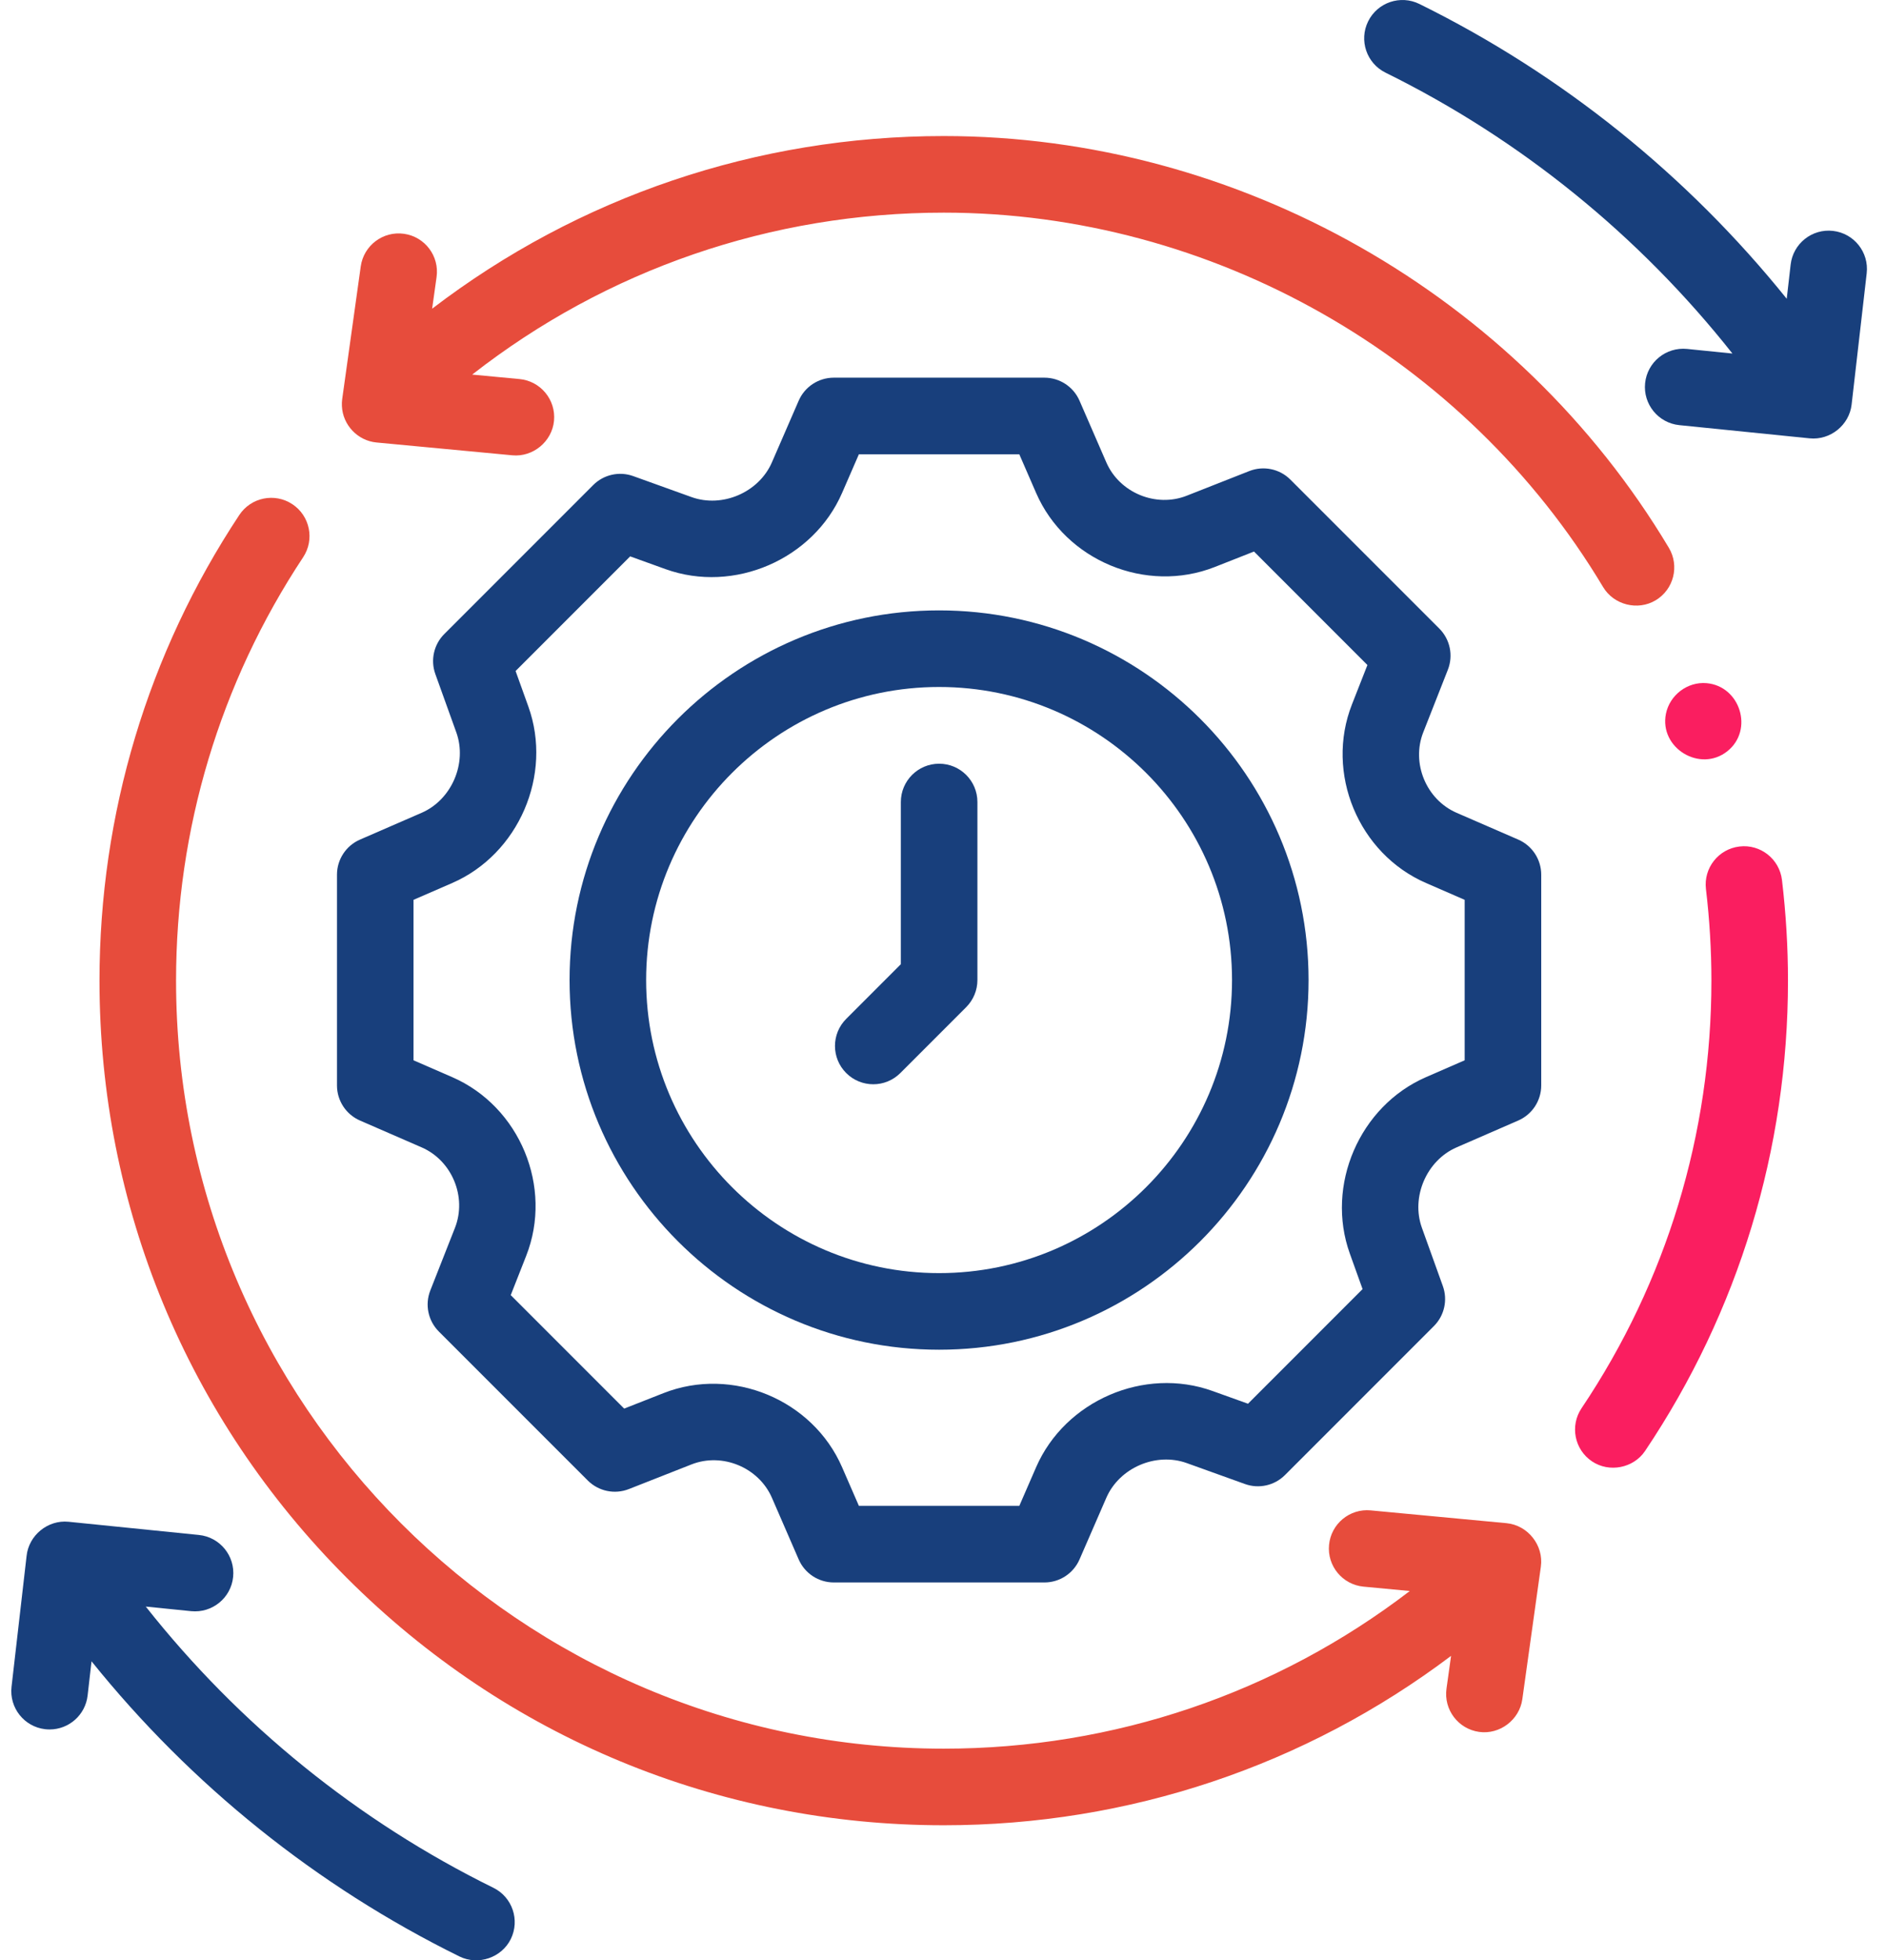 <svg width="77" height="80" viewBox="0 0 77 80" fill="none" xmlns="http://www.w3.org/2000/svg">
<path d="M61.984 34.263L59.468 33.17C58.229 32.631 57.612 31.145 58.107 29.887L59.113 27.33C59.34 26.752 59.203 26.093 58.764 25.653L52.683 19.573C52.244 19.133 51.584 18.996 51.005 19.224L48.451 20.23C47.194 20.726 45.708 20.11 45.169 18.872L44.074 16.353C43.825 15.782 43.263 15.413 42.64 15.413H34.041C33.419 15.413 32.856 15.782 32.608 16.353L31.514 18.87C30.982 20.095 29.491 20.738 28.233 20.286L25.854 19.43C25.284 19.224 24.647 19.367 24.219 19.795L18.139 25.875C17.711 26.303 17.569 26.94 17.774 27.509L18.63 29.889C19.082 31.146 18.439 32.638 17.215 33.17L14.698 34.264C14.127 34.512 13.758 35.075 13.758 35.697V44.296C13.758 44.918 14.127 45.481 14.697 45.729L17.216 46.825C18.454 47.363 19.07 48.849 18.575 50.107L17.569 52.662C17.34 53.241 17.477 53.9 17.917 54.34L23.998 60.42C24.438 60.859 25.096 60.997 25.675 60.769L28.232 59.763C29.49 59.268 30.976 59.886 31.515 61.124L32.608 63.64C32.856 64.21 33.419 64.58 34.042 64.58H42.641C43.263 64.58 43.825 64.211 44.074 63.64L45.169 61.123C45.702 59.899 47.193 59.257 48.45 59.708L50.828 60.563C51.397 60.768 52.033 60.626 52.461 60.198L58.542 54.117C58.97 53.69 59.112 53.053 58.907 52.484L58.052 50.106C57.6 48.849 58.243 47.357 59.467 46.825L61.985 45.729C62.555 45.481 62.924 44.918 62.924 44.296V35.697C62.924 35.074 62.555 34.511 61.984 34.263ZM59.798 43.271L58.22 43.958C55.504 45.139 54.108 48.374 55.111 51.163L55.63 52.608L50.952 57.286L49.506 56.767C46.718 55.764 43.484 57.161 42.302 59.876L41.616 61.454H35.066L34.38 59.878C33.18 57.117 29.893 55.75 27.087 56.854L25.483 57.485L20.852 52.854L21.482 51.253C22.588 48.446 21.223 45.159 18.462 43.958L16.883 43.271V36.722L18.46 36.037C21.177 34.856 22.574 31.62 21.57 28.831L21.05 27.384L25.728 22.706L27.174 23.227C29.964 24.231 33.2 22.832 34.38 20.116L35.066 18.539H41.615L42.302 20.118C43.503 22.879 46.79 24.244 49.596 23.139L51.197 22.508L55.828 27.139L55.198 28.743C54.093 31.55 55.46 34.837 58.221 36.036L59.798 36.722V43.271H59.798Z" fill="#183F7C"/>
<path d="M38.34 24.91C30.021 24.91 23.254 31.678 23.254 39.996C23.254 48.314 30.021 55.082 38.34 55.082C46.658 55.082 53.425 48.314 53.425 39.996C53.426 31.678 46.658 24.91 38.34 24.91ZM38.34 51.956C31.745 51.956 26.38 46.591 26.38 39.996C26.38 33.401 31.745 28.036 38.34 28.036C44.935 28.036 50.3 33.401 50.3 39.996C50.3 46.591 44.935 51.956 38.34 51.956Z" fill="#183F7C"/>
<path d="M38.342 31.167C37.479 31.167 36.779 31.867 36.779 32.73V39.349L34.548 41.581C33.937 42.191 33.937 43.18 34.548 43.791C34.853 44.096 35.253 44.249 35.653 44.249C36.053 44.249 36.453 44.096 36.758 43.791L39.447 41.102C39.74 40.808 39.905 40.411 39.905 39.996V32.73C39.905 31.867 39.205 31.167 38.342 31.167Z" fill="#183F7C"/>
<path d="M61.508 62.161L55.963 61.639C55.103 61.557 54.342 62.189 54.261 63.048C54.179 63.907 54.811 64.67 55.67 64.751L57.558 64.929C52.115 69.099 45.48 71.363 38.531 71.363C21.248 71.363 7.188 57.303 7.188 40.02C7.188 33.844 8.982 27.869 12.376 22.742C12.853 22.022 12.656 21.052 11.936 20.576C11.216 20.1 10.246 20.297 9.77 21.017C6.036 26.657 4.062 33.228 4.062 40.02C4.062 49.227 7.648 57.883 14.158 64.393C20.668 70.903 29.324 74.489 38.531 74.489C46.082 74.489 53.298 72.059 59.243 67.576L59.056 68.915C58.937 69.769 59.533 70.559 60.388 70.679C61.229 70.798 62.034 70.188 62.152 69.347L62.909 63.934C63.03 63.067 62.379 62.244 61.508 62.161Z" fill="#E74C3C"/>
<path d="M71.017 34.546C70.16 34.647 69.547 35.425 69.649 36.282C69.797 37.526 69.872 38.784 69.872 40.021C69.872 46.27 68.039 52.304 64.57 57.47C64.089 58.186 64.28 59.157 64.996 59.638C65.7 60.111 66.692 59.917 67.165 59.212C70.981 53.529 72.998 46.893 72.998 40.021C72.998 38.661 72.916 37.279 72.753 35.913C72.651 35.056 71.873 34.442 71.017 34.546Z" fill="#FA1E60"/>
<path d="M13.959 16.572C13.993 17.343 14.603 17.986 15.372 18.058L20.916 18.581C21.762 18.662 22.539 18.018 22.619 17.172C22.7 16.313 22.069 15.55 21.21 15.469L19.278 15.287C24.761 11.004 31.478 8.678 38.533 8.678C49.477 8.678 59.837 14.57 65.451 23.959C65.887 24.688 66.865 24.935 67.595 24.498C68.335 24.056 68.577 23.096 68.134 22.355C61.961 12.032 50.565 5.552 38.533 5.552C30.897 5.552 23.62 8.029 17.643 12.598L17.824 11.305C17.944 10.45 17.348 9.661 16.493 9.541C15.637 9.421 14.848 10.018 14.728 10.873L13.971 16.286C13.958 16.38 13.954 16.477 13.959 16.572Z" fill="#E74C3C"/>
<path d="M20.142 77.04C14.616 74.32 9.764 70.388 5.951 65.564L7.806 65.752C8.664 65.836 9.431 65.214 9.518 64.355C9.605 63.496 8.98 62.73 8.121 62.642L2.798 62.103C1.951 62.018 1.172 62.657 1.085 63.502L0.471 68.838C0.373 69.695 0.988 70.47 1.845 70.569C1.906 70.576 1.966 70.579 2.026 70.579C2.809 70.579 3.485 69.992 3.577 69.195L3.737 67.798C7.801 72.85 12.932 76.975 18.762 79.845C19.523 80.219 20.479 79.895 20.854 79.133C21.235 78.358 20.917 77.421 20.142 77.04Z" fill="#183F7C"/>
<path d="M74.838 9.423C73.982 9.323 73.206 9.94 73.107 10.797L72.947 12.193C68.888 7.15 63.763 3.028 57.95 0.162C57.176 -0.22 56.239 0.098 55.857 0.872C55.475 1.646 55.793 2.583 56.567 2.965C62.077 5.682 66.922 9.613 70.73 14.428L68.877 14.24C68.018 14.155 67.252 14.779 67.165 15.637C67.078 16.496 67.704 17.263 68.562 17.35L73.886 17.889C74.723 17.972 75.499 17.35 75.596 16.512L76.212 11.154C76.311 10.297 75.696 9.522 74.838 9.423Z" fill="#183F7C"/>
<path d="M68.015 29.13C67.736 30.528 69.414 31.545 70.526 30.655C71.608 29.788 71.048 27.999 69.675 27.88C68.894 27.812 68.171 28.364 68.015 29.13Z" fill="#FA1E60"/>
</svg>

